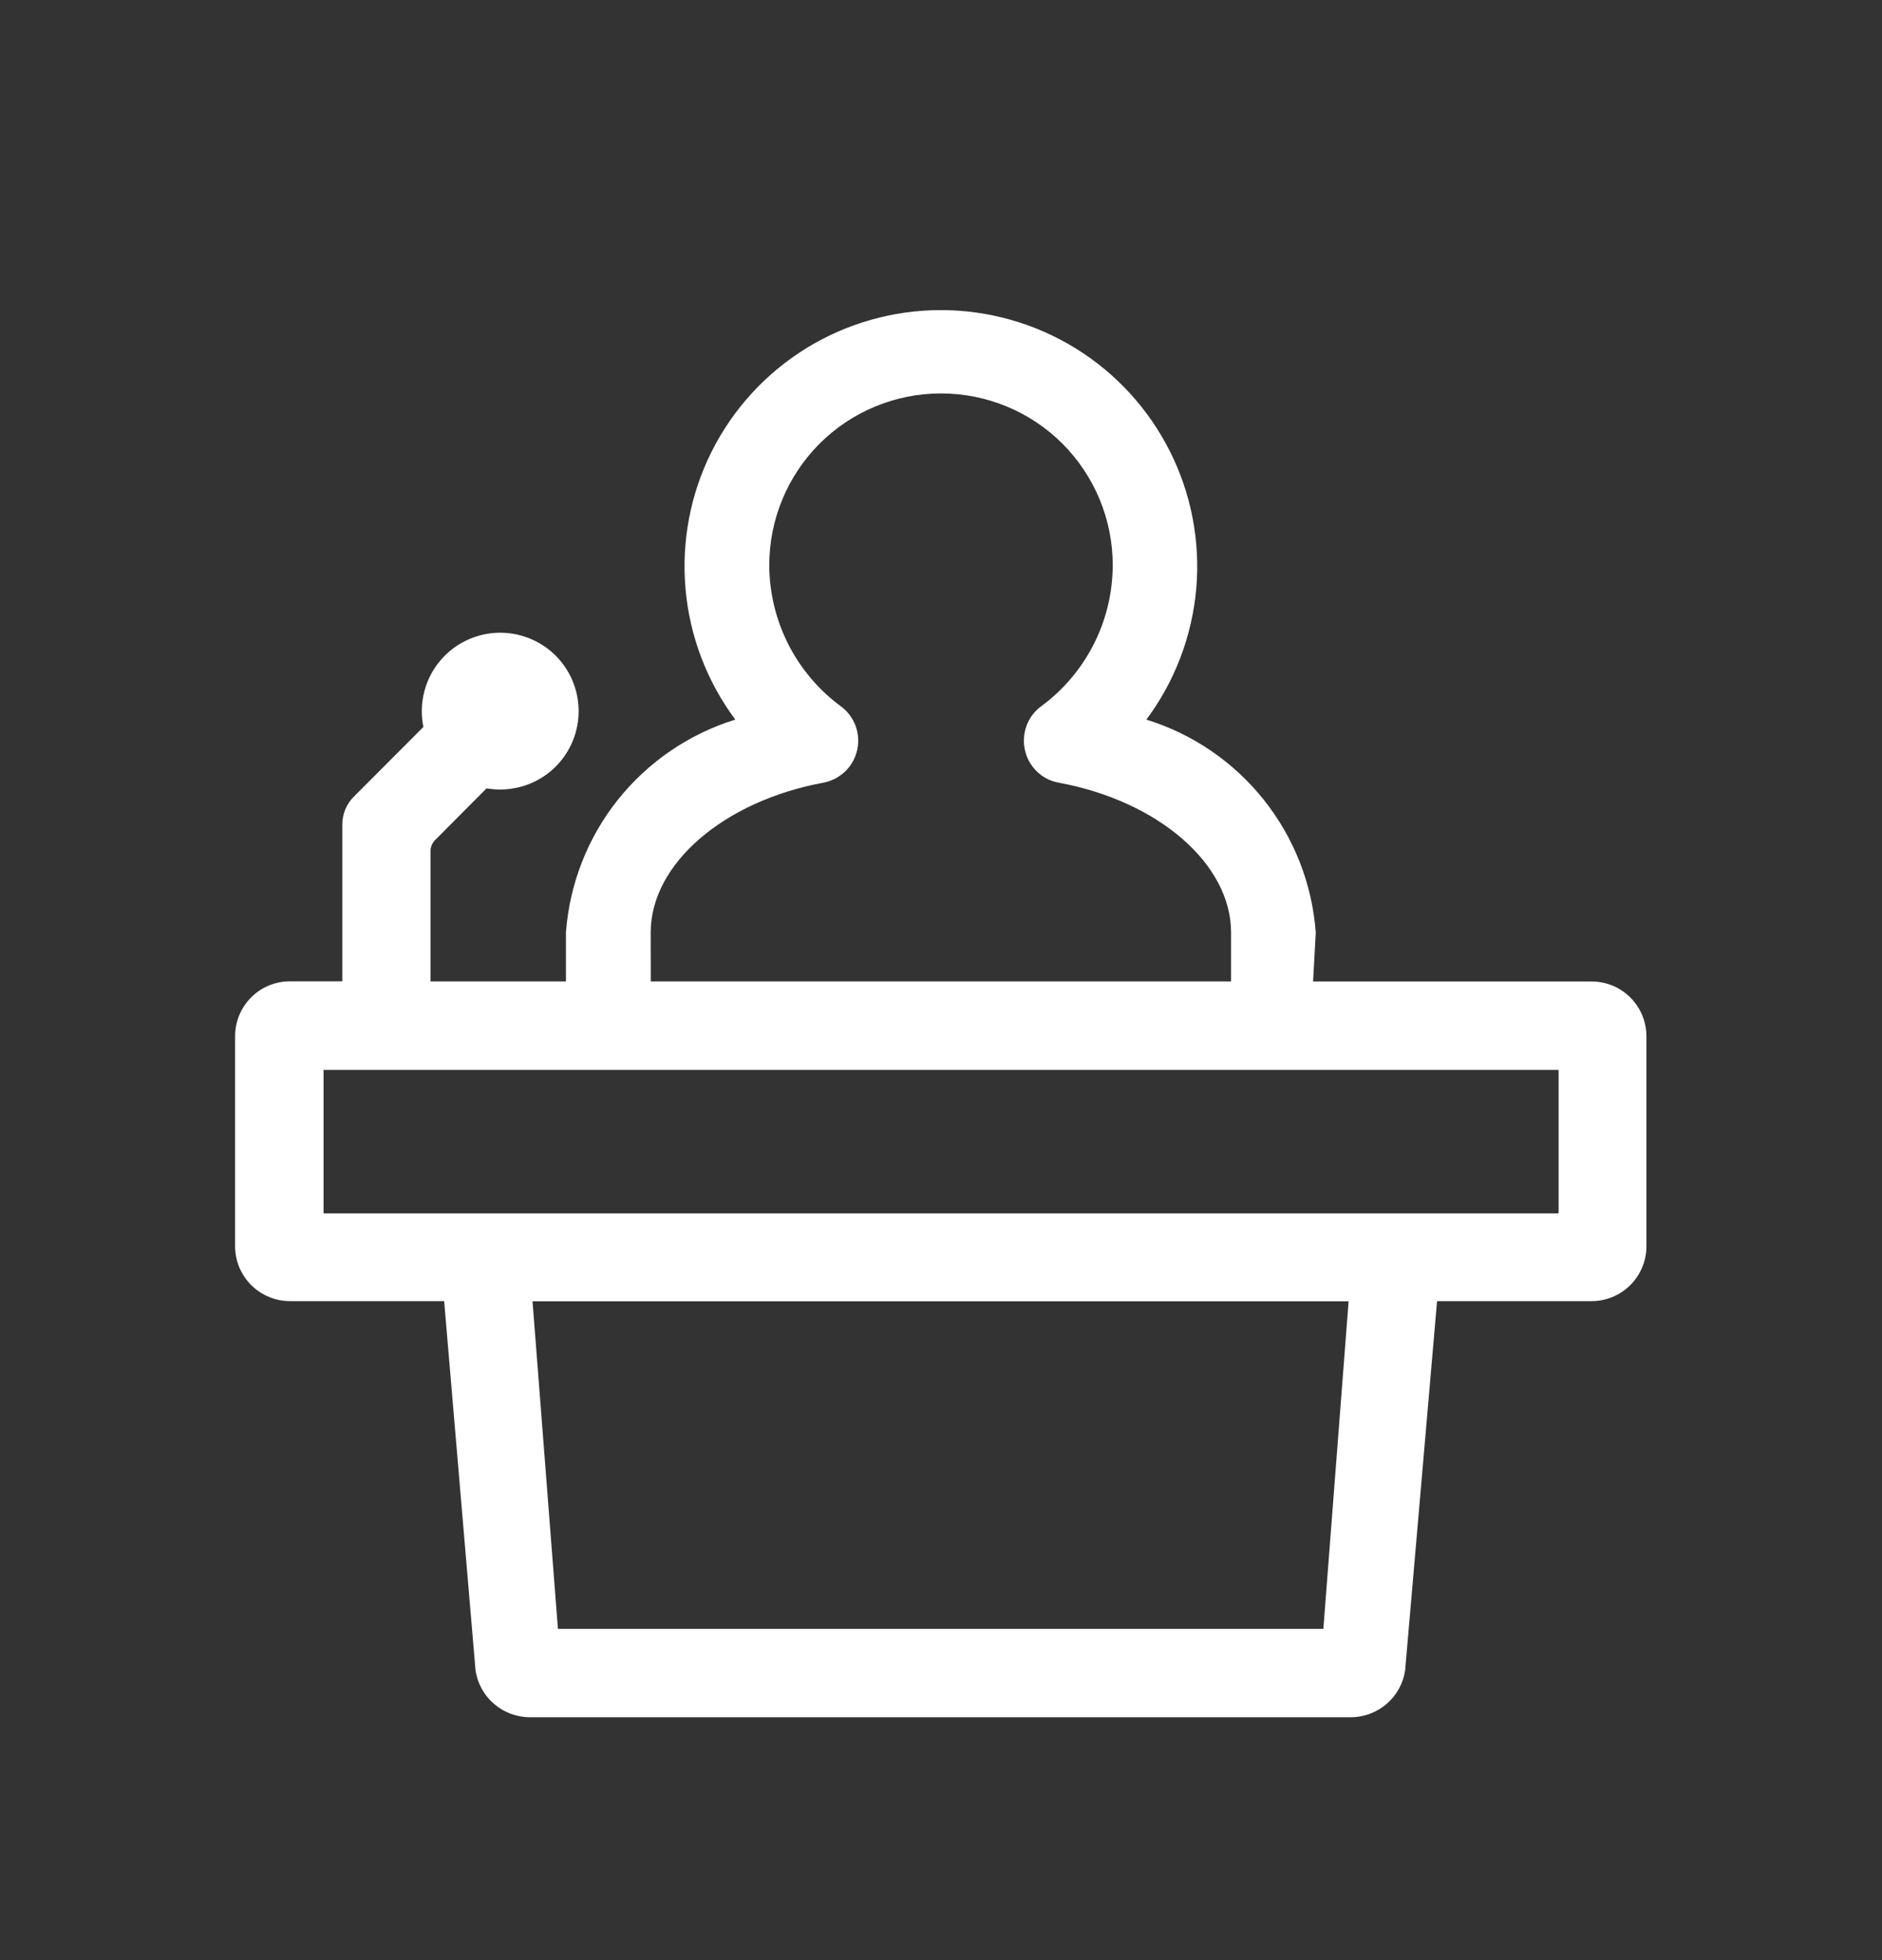 <svg width="24" height="25" viewBox="0 0 24 25" fill="none" xmlns="http://www.w3.org/2000/svg">
<rect x="0" y="0" width="24" height="25" fill="#333333" stroke="none"/>
<mask id="mask0_286_2290" style="mask-type:luminance" maskUnits="userSpaceOnUse" x="0" y="0" width="24" height="25">
<path d="M24 0.904H0V24.904H24V0.904Z" fill="white"/>
</mask>
<g mask="url(#mask0_286_2290)">
<path d="M20.298 12.518H16.745L16.779 11.894C16.734 11.276 16.503 10.687 16.118 10.203C15.733 9.718 15.21 9.361 14.619 9.178C14.981 8.692 15.201 8.114 15.255 7.51C15.308 6.906 15.192 6.3 14.92 5.758C14.648 5.216 14.231 4.76 13.715 4.442C13.199 4.124 12.604 3.955 11.998 3.955C11.392 3.955 10.797 4.124 10.281 4.442C9.766 4.76 9.348 5.216 9.076 5.758C8.804 6.3 8.689 6.906 8.742 7.51C8.795 8.114 9.015 8.692 9.377 9.178C8.786 9.361 8.264 9.718 7.878 10.202C7.493 10.686 7.263 11.276 7.217 11.893V12.517H5.49V10.855C5.49 10.802 5.512 10.751 5.549 10.714L6.205 10.055C6.407 10.09 6.615 10.063 6.802 9.976C6.988 9.89 7.143 9.748 7.245 9.57C7.348 9.392 7.393 9.187 7.375 8.982C7.357 8.778 7.277 8.584 7.145 8.427C7.013 8.269 6.835 8.157 6.637 8.104C6.439 8.051 6.229 8.06 6.036 8.131C5.843 8.201 5.677 8.329 5.559 8.498C5.442 8.666 5.379 8.866 5.379 9.072C5.379 9.139 5.386 9.206 5.399 9.272L4.511 10.162C4.465 10.208 4.428 10.263 4.403 10.324C4.378 10.385 4.365 10.45 4.365 10.516V12.516H3.698C3.512 12.516 3.334 12.589 3.203 12.721C3.072 12.852 2.998 13.03 2.998 13.216V15.895C2.998 15.987 3.016 16.078 3.051 16.163C3.087 16.247 3.138 16.325 3.203 16.39C3.268 16.455 3.345 16.506 3.43 16.541C3.515 16.577 3.606 16.595 3.698 16.595H5.664L6.064 21.302C6.088 21.468 6.171 21.621 6.299 21.731C6.426 21.841 6.589 21.902 6.757 21.902H17.226C17.394 21.902 17.557 21.841 17.684 21.731C17.812 21.621 17.895 21.468 17.919 21.302L18.326 16.595H20.296C20.482 16.595 20.66 16.521 20.791 16.39C20.922 16.258 20.996 16.08 20.996 15.895V13.218C20.996 13.032 20.922 12.854 20.791 12.723C20.66 12.591 20.482 12.518 20.296 12.518H20.298ZM8.298 11.892C8.298 11.021 9.225 10.218 10.503 9.982C10.607 9.962 10.703 9.911 10.779 9.838C10.855 9.764 10.908 9.67 10.931 9.566C10.954 9.463 10.947 9.355 10.91 9.256C10.873 9.157 10.807 9.07 10.722 9.008C10.44 8.8 10.211 8.529 10.052 8.216C9.894 7.903 9.811 7.558 9.81 7.208C9.81 6.627 10.041 6.07 10.451 5.659C10.862 5.248 11.419 5.018 12 5.018C12.581 5.018 13.138 5.248 13.549 5.659C13.959 6.07 14.19 6.627 14.19 7.208C14.189 7.558 14.107 7.904 13.948 8.216C13.79 8.529 13.56 8.8 13.278 9.008C13.193 9.07 13.128 9.156 13.091 9.255C13.055 9.354 13.047 9.462 13.07 9.565C13.092 9.669 13.145 9.764 13.221 9.838C13.297 9.913 13.394 9.963 13.499 9.982C14.775 10.217 15.699 11.021 15.699 11.893V12.517H8.299L8.298 11.892ZM16.876 20.775H7.115L6.791 16.597H17.198L16.876 20.775ZM19.876 15.475H4.126V13.646H19.876V15.475Z" fill="white"/>
</g>
</svg>
